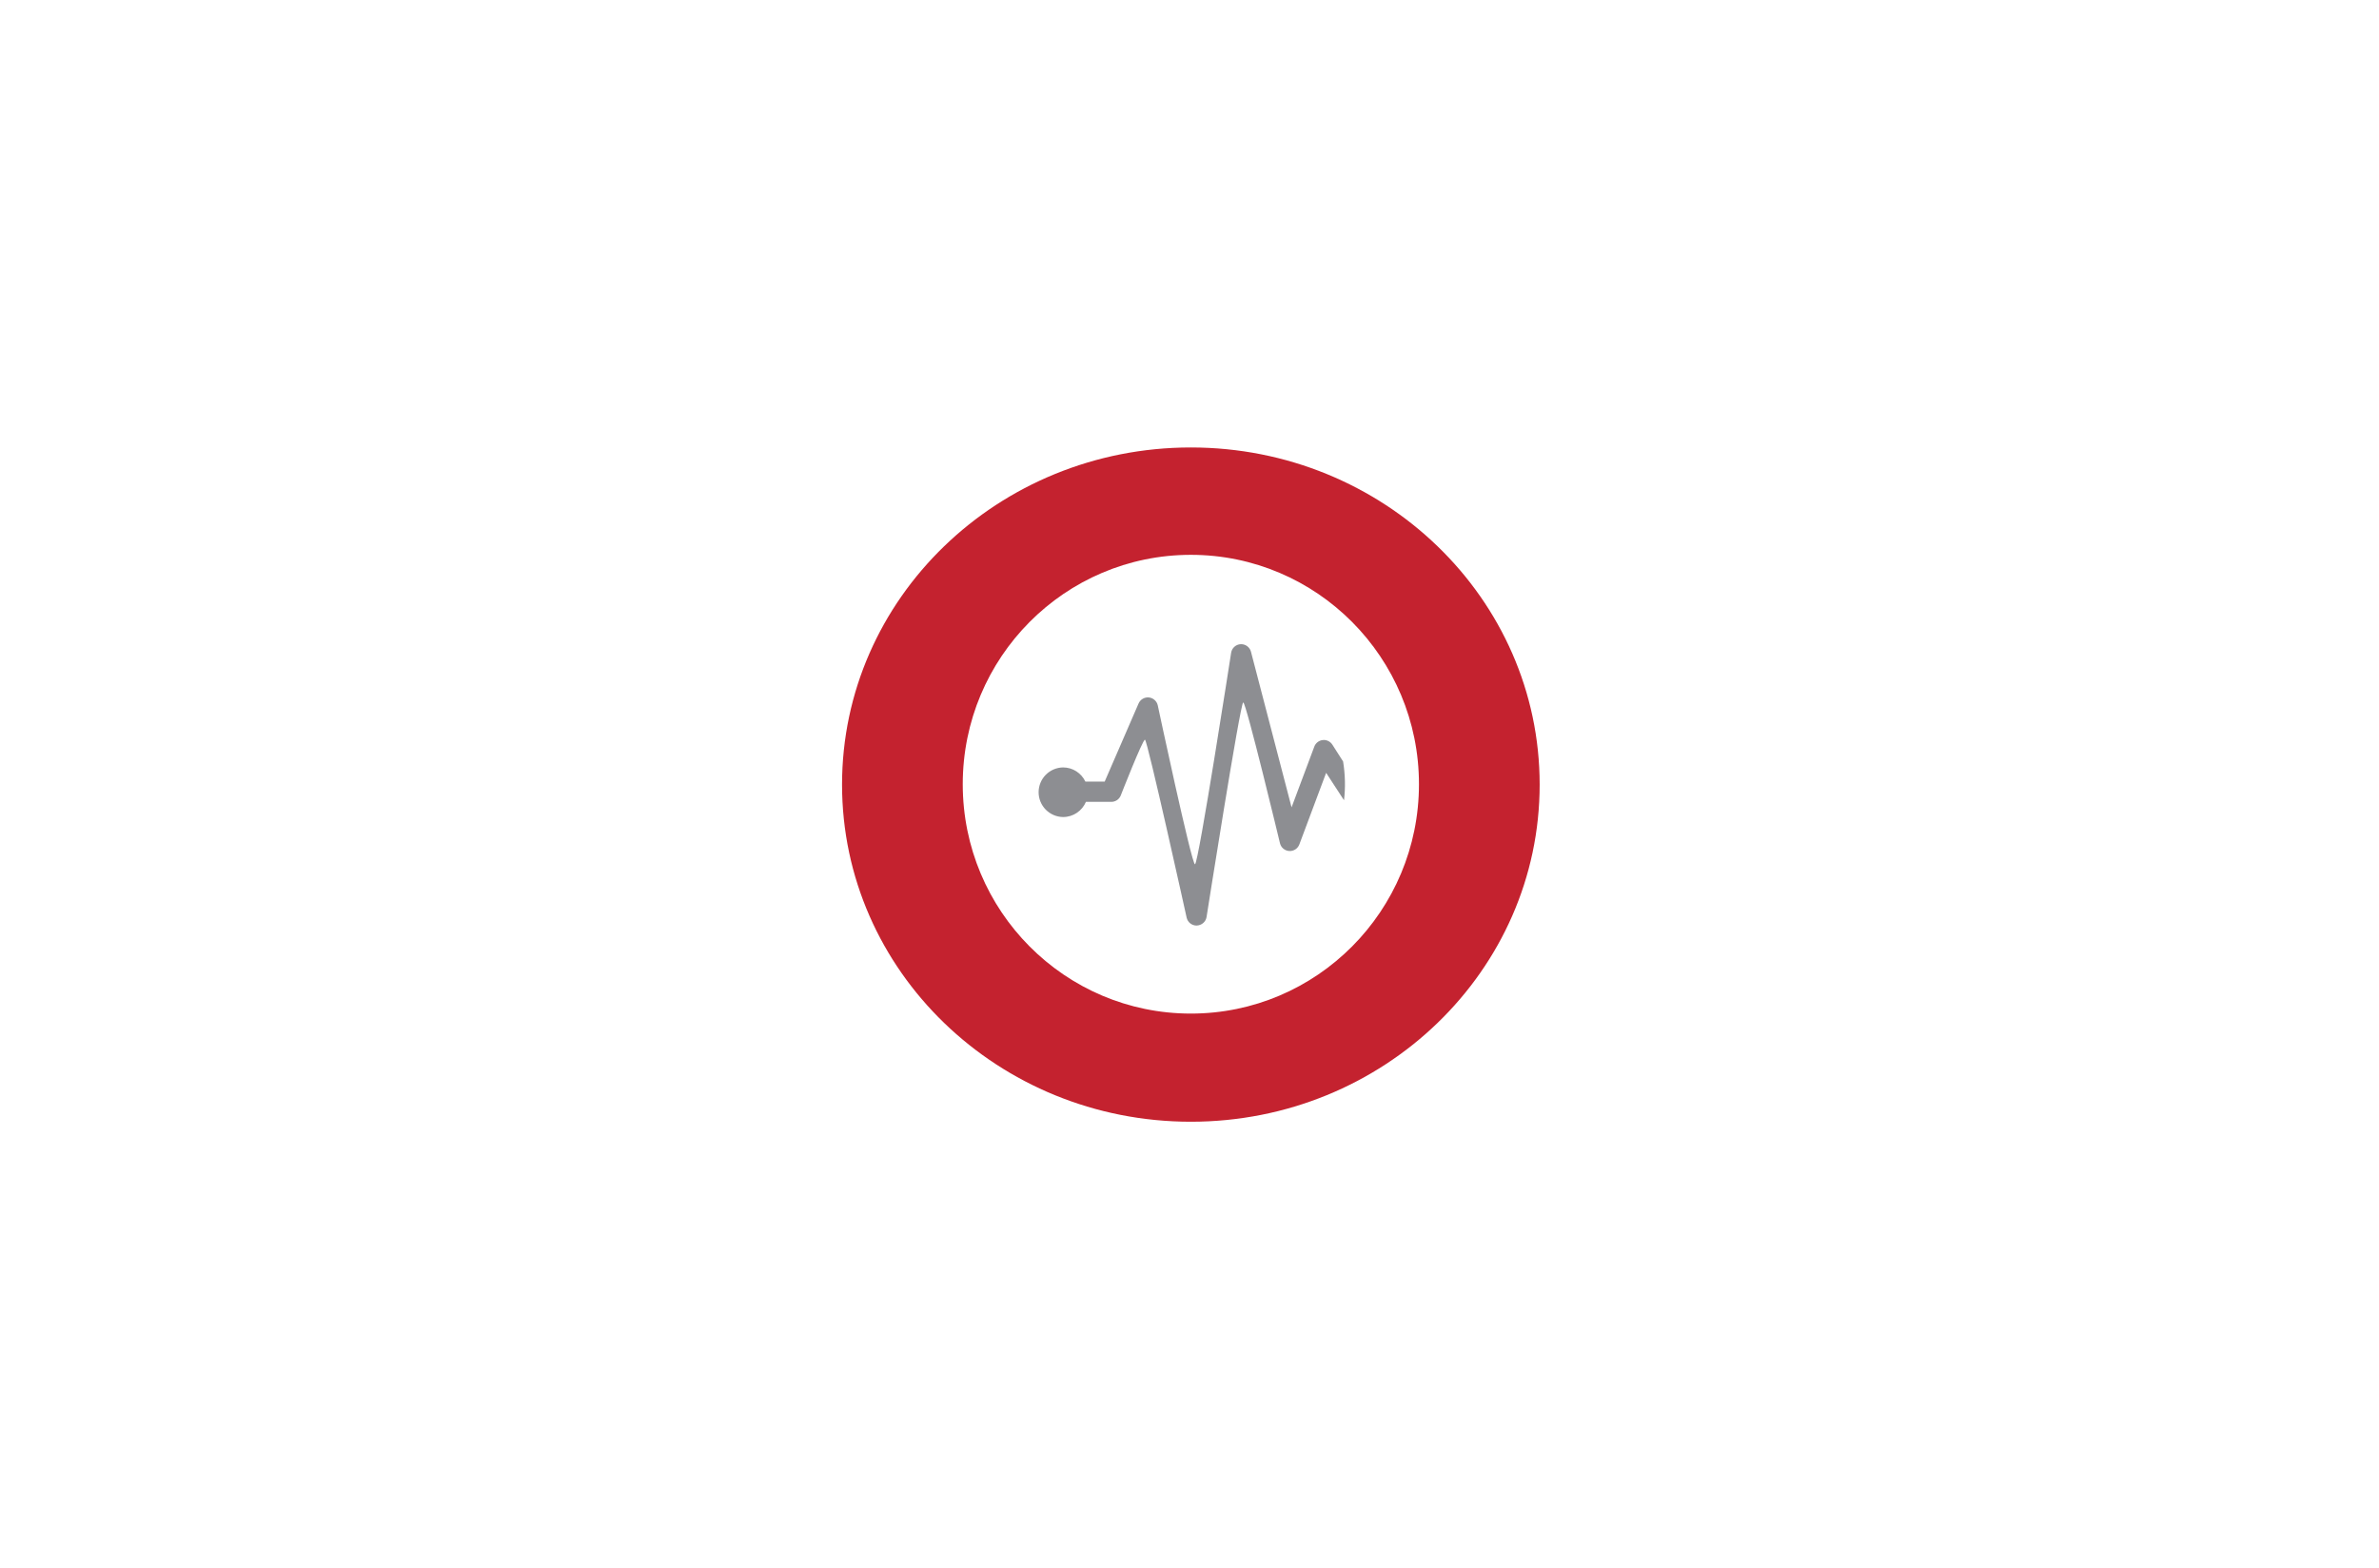 <svg width="176" height="116" viewBox="0 0 176 116" fill="none" xmlns="http://www.w3.org/2000/svg">
<g clip-path="url(#clip0_67_11122)">
<path d="M91.79 47.664C91.618 47.671 91.455 47.737 91.326 47.85C91.197 47.964 91.111 48.118 91.082 48.287C91.082 48.287 88.657 63.951 88.406 63.951C88.156 63.951 85.65 52.181 85.65 52.181C85.614 52.028 85.53 51.889 85.411 51.786C85.292 51.682 85.144 51.619 84.987 51.605C84.829 51.591 84.672 51.627 84.536 51.707C84.401 51.788 84.294 51.909 84.231 52.054L81.726 57.83H80.297C80.001 57.212 79.376 56.783 78.646 56.783C78.164 56.79 77.704 56.986 77.365 57.33C77.027 57.673 76.837 58.136 76.837 58.618C76.837 59.1 77.027 59.563 77.365 59.907C77.704 60.25 78.164 60.447 78.646 60.454C79.407 60.454 80.06 59.99 80.338 59.33H82.218C82.365 59.33 82.508 59.287 82.63 59.207C82.752 59.127 82.848 59.012 82.906 58.878C82.906 58.878 84.528 54.731 84.705 54.731C84.883 54.731 87.79 67.904 87.79 67.904C87.829 68.069 87.922 68.216 88.055 68.321C88.187 68.426 88.352 68.484 88.521 68.484C88.9 68.472 89.2 68.212 89.261 67.86C89.261 67.86 91.759 51.972 91.975 51.972C92.191 51.972 94.697 62.408 94.697 62.408C94.737 62.562 94.826 62.7 94.949 62.8C95.073 62.901 95.225 62.96 95.385 62.968C95.544 62.976 95.701 62.933 95.835 62.846C95.968 62.758 96.07 62.631 96.126 62.482L98.109 57.183L99.431 59.213C99.544 58.268 99.519 57.311 99.364 56.344L98.572 55.103C98.497 54.985 98.391 54.89 98.265 54.829C98.139 54.767 97.999 54.743 97.86 54.757C97.721 54.772 97.589 54.825 97.478 54.91C97.368 54.995 97.283 55.11 97.234 55.241L95.551 59.737L92.548 48.224C92.506 48.063 92.412 47.921 92.28 47.82C92.148 47.718 91.987 47.663 91.821 47.663C91.811 47.663 91.8 47.663 91.79 47.664Z" fill="#8D8E92"/>
<path d="M88.1 74.997C78.78 74.997 71.225 67.399 71.225 58.026C71.225 48.652 78.78 41.053 88.1 41.053C97.42 41.053 104.976 48.652 104.976 58.025C104.976 67.398 97.42 74.997 88.1 74.997ZM88.1 33.109C73.848 33.109 62.295 44.278 62.295 58.054C62.295 71.831 73.848 82.999 88.1 82.999C102.352 82.999 113.905 71.831 113.905 58.054C113.905 44.278 102.352 33.109 88.1 33.109Z" fill="#C4222F"/>
</g>
<defs>
<clipPath id="clip0_67_11122">
<rect width="51.61" height="50" fill="white" transform="translate(62.295 33)"/>
</clipPath>
</defs>
</svg>
